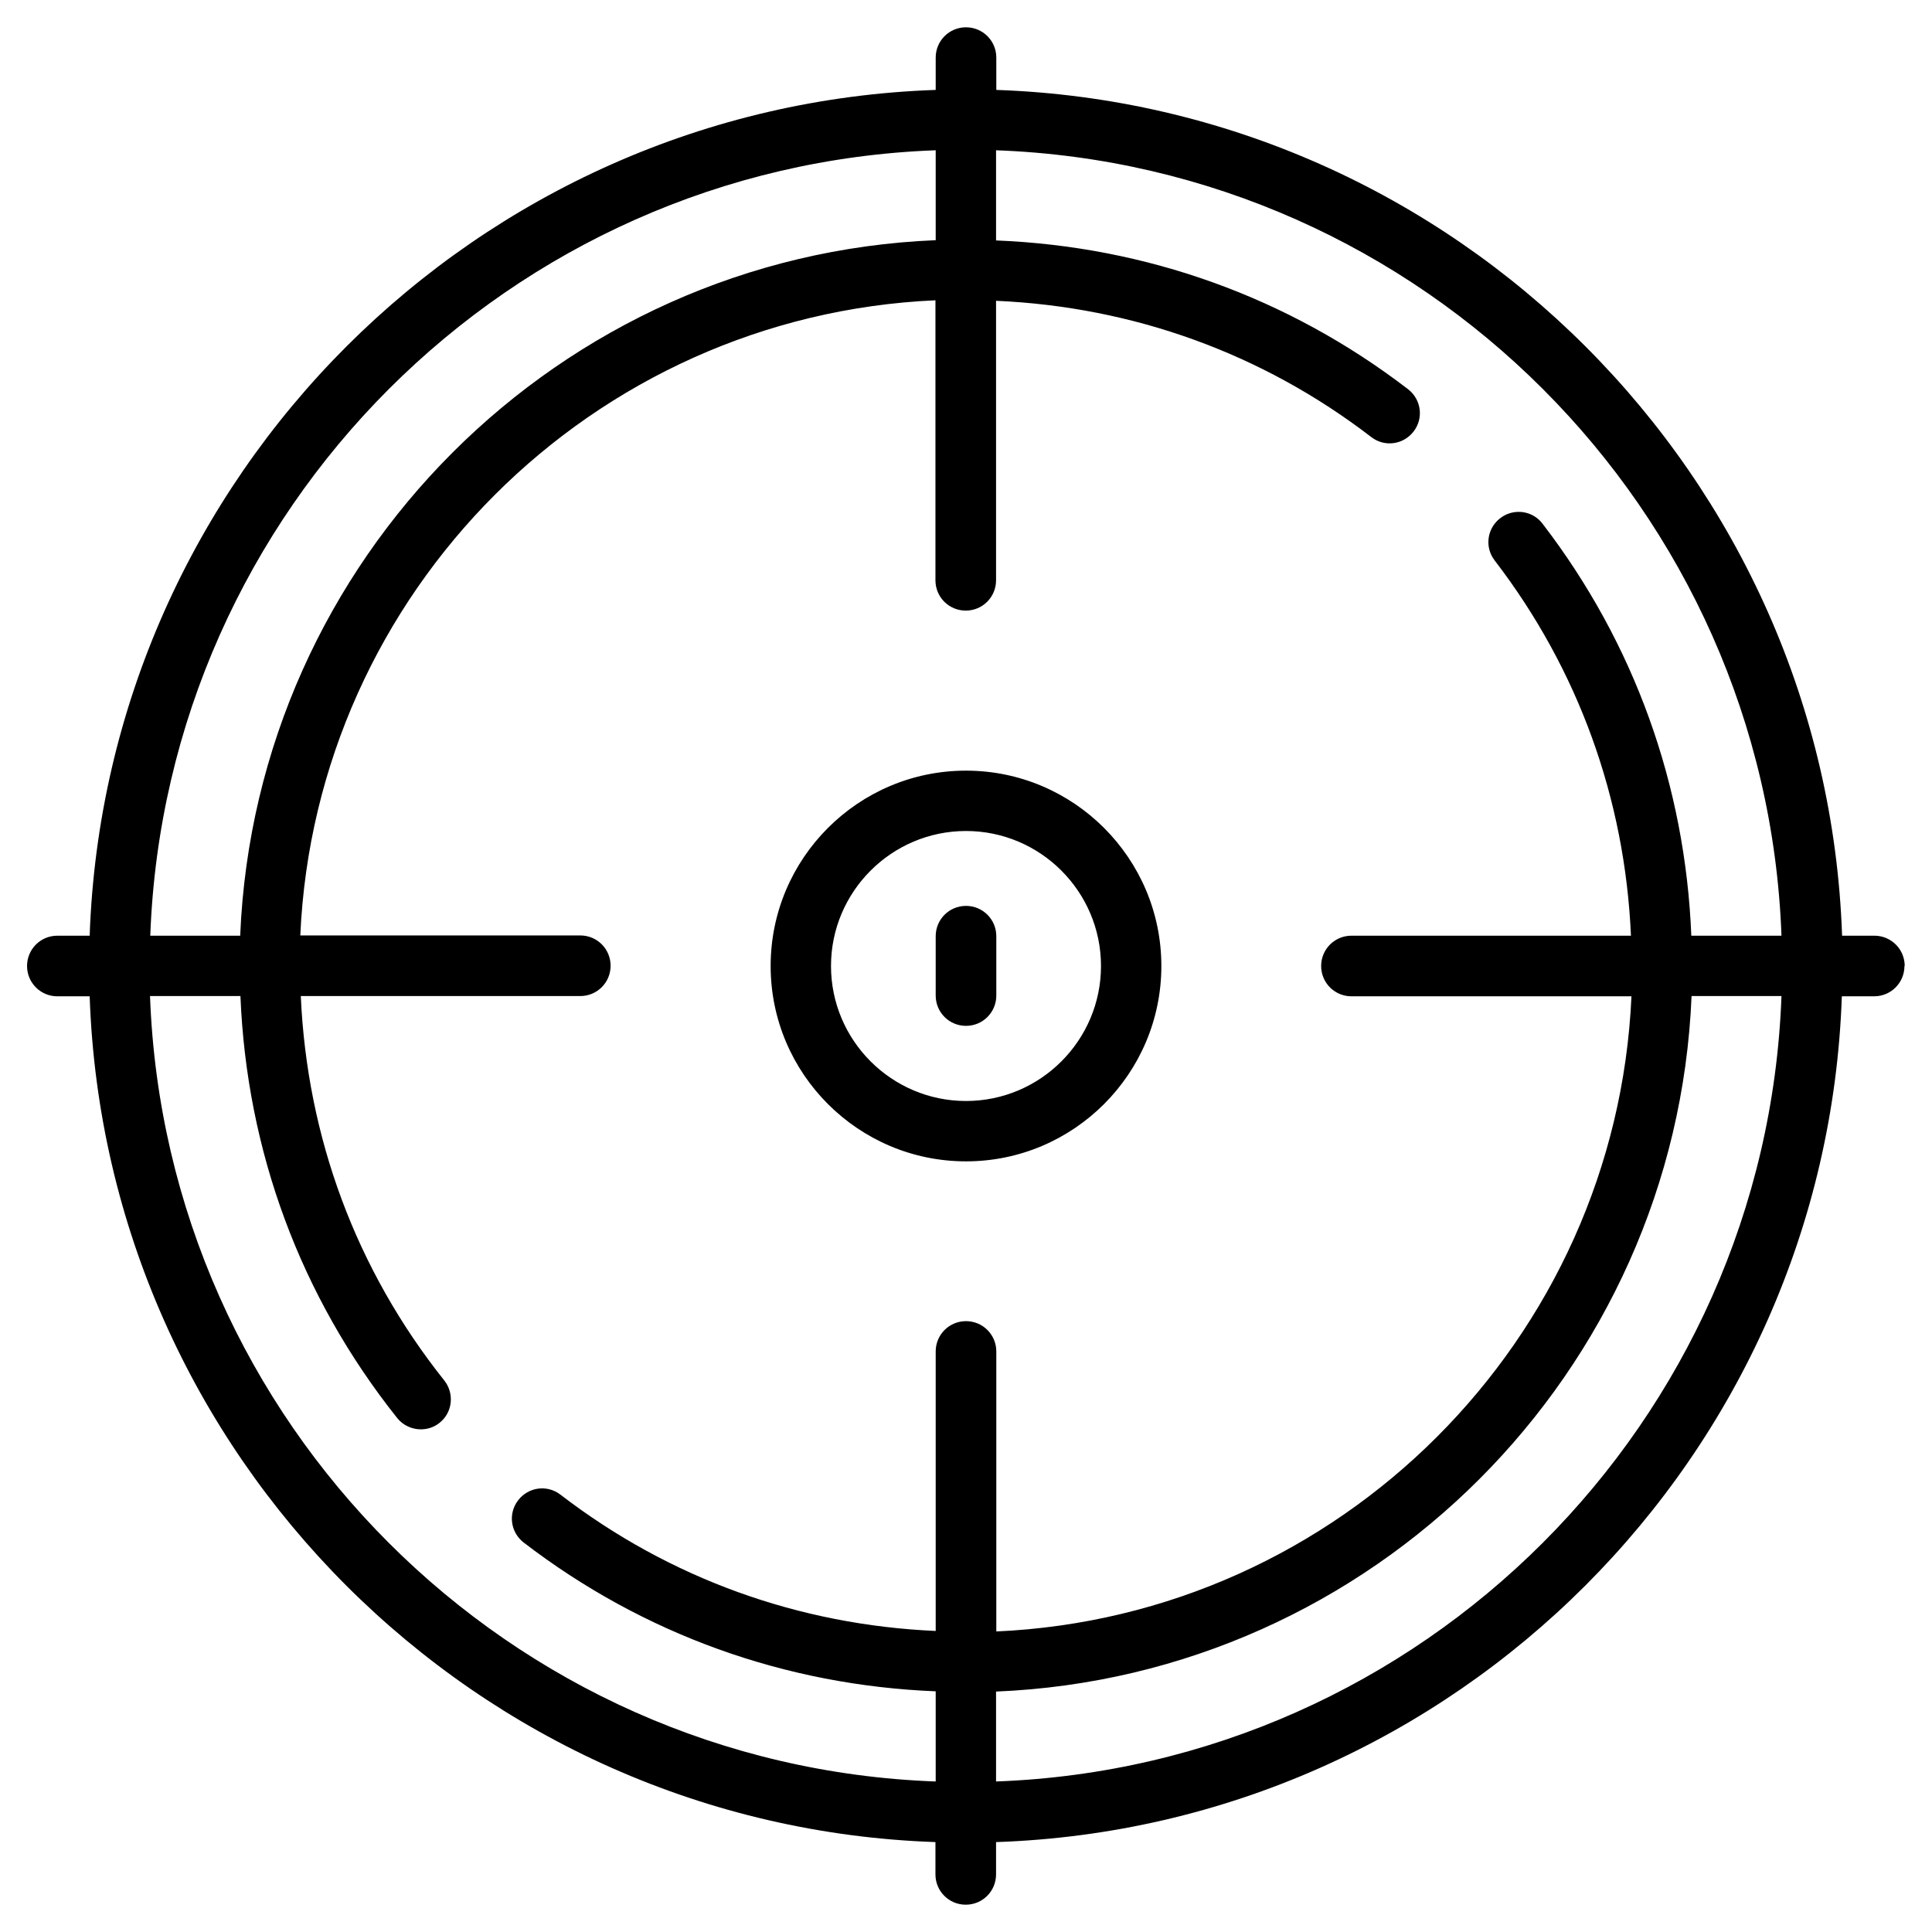 <?xml version="1.0" encoding="UTF-8"?><svg xmlns="http://www.w3.org/2000/svg" id="Layer_26682e31fb5ffdb" data-name="Layer 26" viewBox="0 0 77.14 77.14" aria-hidden="true" width="77px" height="77px">
  <defs><linearGradient class="cerosgradient" data-cerosgradient="true" id="CerosGradient_idcb7089289" gradientUnits="userSpaceOnUse" x1="50%" y1="100%" x2="50%" y2="0%"><stop offset="0%" stop-color="#d1d1d1"/><stop offset="100%" stop-color="#d1d1d1"/></linearGradient><linearGradient/>
    <style>
      .cls-1-682e31fb5ffdb{
        fill: none;
      }
    </style>
  </defs>
  <rect class="cls-1-682e31fb5ffdb" y="0" width="77.14" height="77.14"/>
  <path d="M37.36,39.75v-2.37c0-.67.54-1.21,1.21-1.21s1.21.54,1.21,1.21v2.37c0,.67-.54,1.21-1.21,1.21s-1.21-.54-1.21-1.21ZM30.77,38.57c0-4.3,3.5-7.8,7.8-7.8s7.8,3.5,7.8,7.8-3.5,7.8-7.8,7.8-7.8-3.5-7.8-7.8ZM33.18,38.57c0,2.97,2.42,5.39,5.39,5.39s5.39-2.42,5.39-5.39-2.42-5.39-5.39-5.39-5.39,2.42-5.39,5.39ZM76.04,38.57c0,.67-.54,1.21-1.21,1.21h-1.29c-.63,18.34-15.43,33.15-33.77,33.77v1.29c0,.67-.54,1.21-1.21,1.21s-1.21-.54-1.21-1.21v-1.29c-18.34-.63-33.14-15.43-33.77-33.77h-1.29c-.67,0-1.21-.54-1.21-1.21s.54-1.21,1.21-1.21h1.29C4.22,19.02,19.02,4.22,37.36,3.59v-1.29c0-.67.54-1.21,1.21-1.21s1.21.54,1.21,1.21v1.29c18.34.63,33.14,15.43,33.77,33.77h1.29c.67,0,1.21.54,1.21,1.21ZM6,37.36h3.59c.62-15.04,12.74-27.15,27.77-27.77v-3.59c-17.02.62-30.74,14.34-31.36,31.36ZM37.36,71.13v-3.6c-6-.24-11.67-2.27-16.45-5.94-.53-.41-.63-1.16-.22-1.69.41-.53,1.16-.63,1.69-.22,4.36,3.35,9.52,5.2,14.98,5.44v-11.16c0-.67.54-1.21,1.21-1.21s1.21.54,1.21,1.21v11.18c13.71-.61,24.75-11.65,25.36-25.36h-11.18c-.67,0-1.21-.54-1.21-1.21s.54-1.21,1.21-1.21h11.16c-.24-5.47-2.1-10.63-5.44-14.98-.41-.53-.31-1.28.22-1.69.53-.41,1.29-.31,1.69.22,3.67,4.78,5.7,10.45,5.94,16.45h3.6c-.62-17.02-14.34-30.74-31.36-31.36v3.6c6,.24,11.67,2.27,16.45,5.94.53.41.63,1.16.22,1.69-.41.53-1.16.63-1.69.22-4.36-3.35-9.52-5.2-14.98-5.44v11.16c0,.67-.54,1.21-1.21,1.21s-1.21-.54-1.21-1.21v-11.18c-13.71.61-24.75,11.65-25.36,25.36h11.18c.67,0,1.21.54,1.21,1.21s-.54,1.21-1.21,1.21h-11.16c.25,5.63,2.2,10.92,5.73,15.35.41.52.33,1.28-.19,1.69-.22.18-.49.26-.75.26-.35,0-.71-.16-.94-.45-3.87-4.86-6.01-10.67-6.26-16.85h-3.61c.62,17.02,14.34,30.74,31.36,31.36ZM71.13,39.77h-3.59c-.62,15.04-12.73,27.15-27.77,27.77v3.59c17.02-.62,30.74-14.34,31.36-31.36Z"/>
</svg>